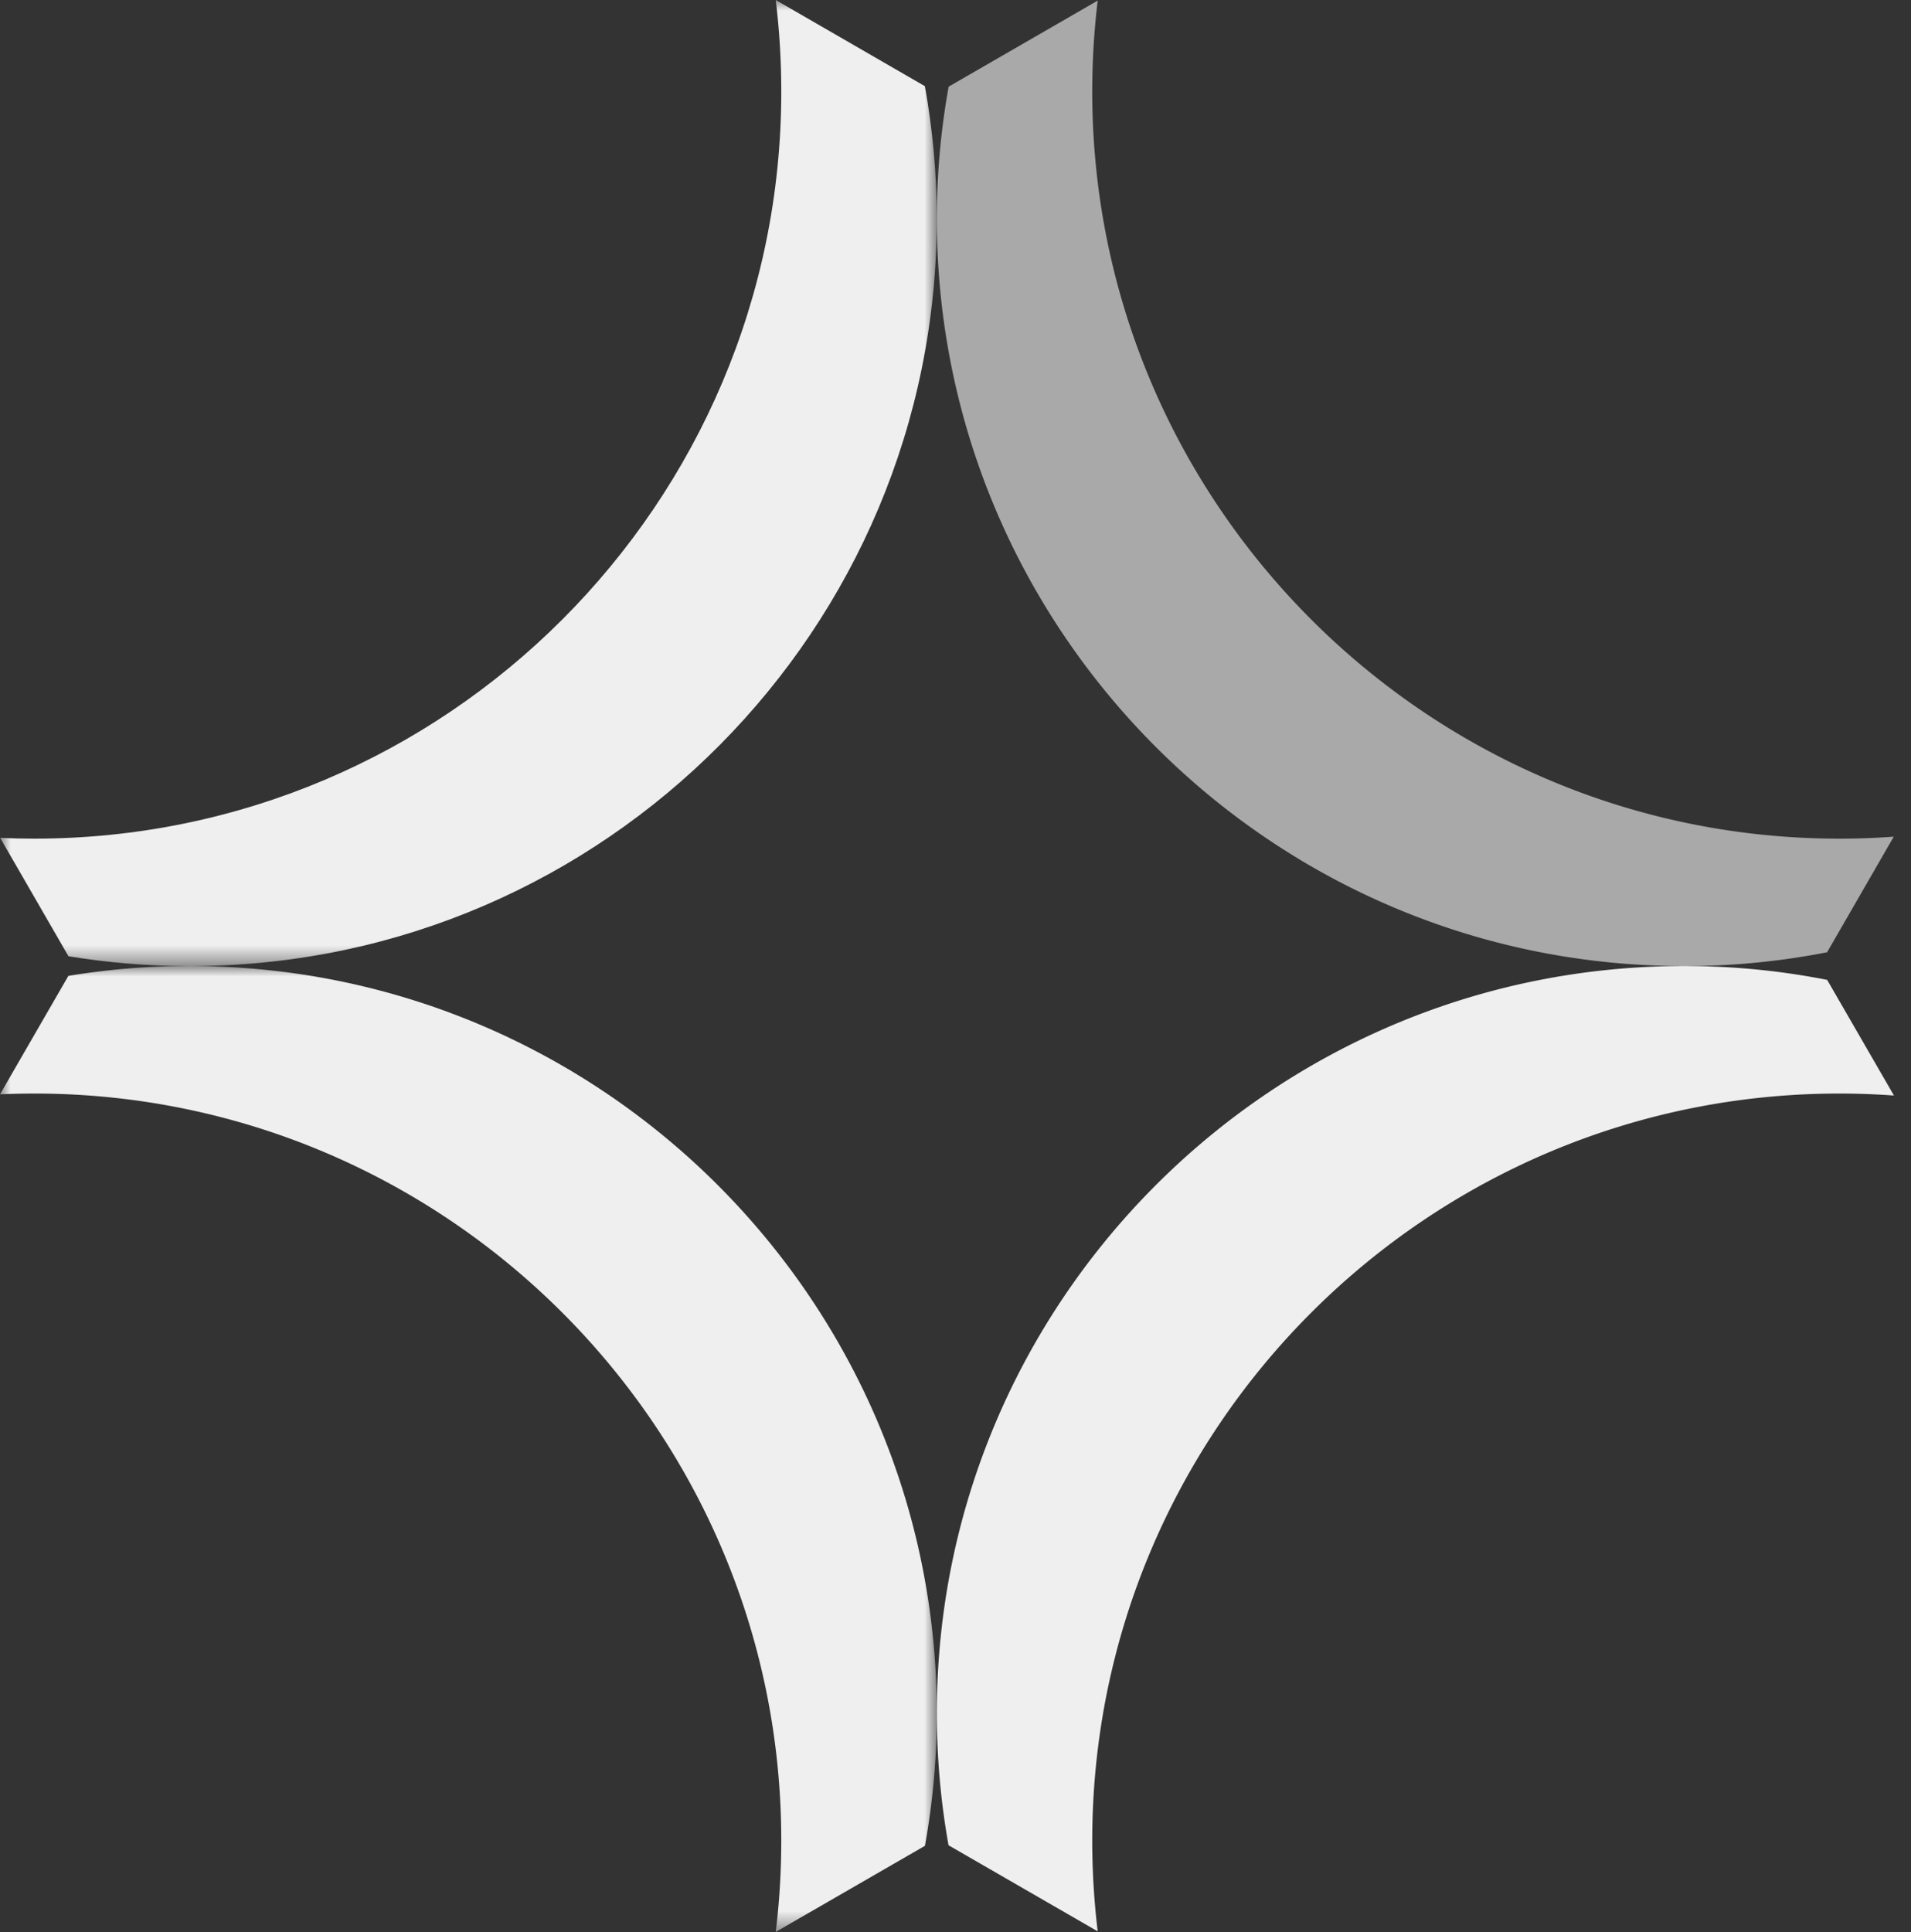 <svg width="92" height="93" viewBox="0 0 92 93" xmlns="http://www.w3.org/2000/svg" xmlns:xlink="http://www.w3.org/1999/xlink">
    <rect x="0" y="0" width="92" height="93" fill="#333333" stroke="none"/>
    <defs>
        <path id="a32p2lhcra" d="M0 0h45.09v46.504H0z"/>
        <path id="cpceqp99jc" d="M0 0h45.098v46.495H0z"/>
    </defs>
    <g fill="none" fill-rule="evenodd">
        <path d="M81.388 46.5a35.596 35.596 0 0 0 6.568-.663h.004l3.21-5.565c-.867.063-1.738.095-2.622.095-19.832 0-35.965-16.132-35.965-35.961 0-1.48.09-2.942.263-4.377L45.67 4.171a35.775 35.775 0 0 0-.568 6.37c0 19.725 15.965 35.794 35.653 35.957.103.005.206.005.308.005.107 0 .218 0 .325-.005" fill="#A9A9A9"/>
        <path d="M52.583 88.593c0-19.828 16.133-35.957 35.965-35.957.884 0 1.763.033 2.631.095l-3.215-5.566a35.34 35.34 0 0 0-6.576-.665c-.107-.005-.218-.005-.325-.005-.103 0-.205 0-.308.005-19.688.164-35.653 16.231-35.653 35.96 0 2.171.193 4.296.563 6.359l7.181 4.143a36.428 36.428 0 0 1-.263-4.369" fill="#EFEFEF"/>
        <g transform="translate(.008)">
            <mask id="8qpne94m7b" fill="#fff">
                <use xlink:href="#a32p2lhcra"/>
            </mask>
            <path d="M9.437 46.5c19.688-.164 35.653-16.233 35.653-35.957 0-2.182-.198-4.32-.572-6.395L37.338 0c.176 1.442.267 2.913.267 4.405 0 19.83-16.133 35.962-35.961 35.962-.551 0-1.102-.012-1.644-.037l3.288 5.697c1.796.295 3.638.46 5.516.472.107.005.218.005.325.005.102 0 .205 0 .308-.005" fill="#EFEFEF" mask="url(#8qpne94m7b)"/>
        </g>
        <g transform="translate(0 46.496)">
            <mask id="s9atyabfgd" fill="#fff">
                <use xlink:href="#cpceqp99jc"/>
            </mask>
            <path d="M44.53 42.348a35.91 35.91 0 0 0 .568-6.383C45.098 16.235 29.134.168 9.446.004 9.343 0 9.24 0 9.136 0c-.106 0-.217 0-.323.004-1.88.012-3.72.176-5.521.472L0 6.177a37.69 37.69 0 0 1 1.652-.037c19.828 0 35.96 16.129 35.96 35.957 0 1.488-.09 2.956-.266 4.398l7.185-4.147z" fill="#EFEFEF" mask="url(#s9atyabfgd)"/>
        </g>
    </g>
</svg>
